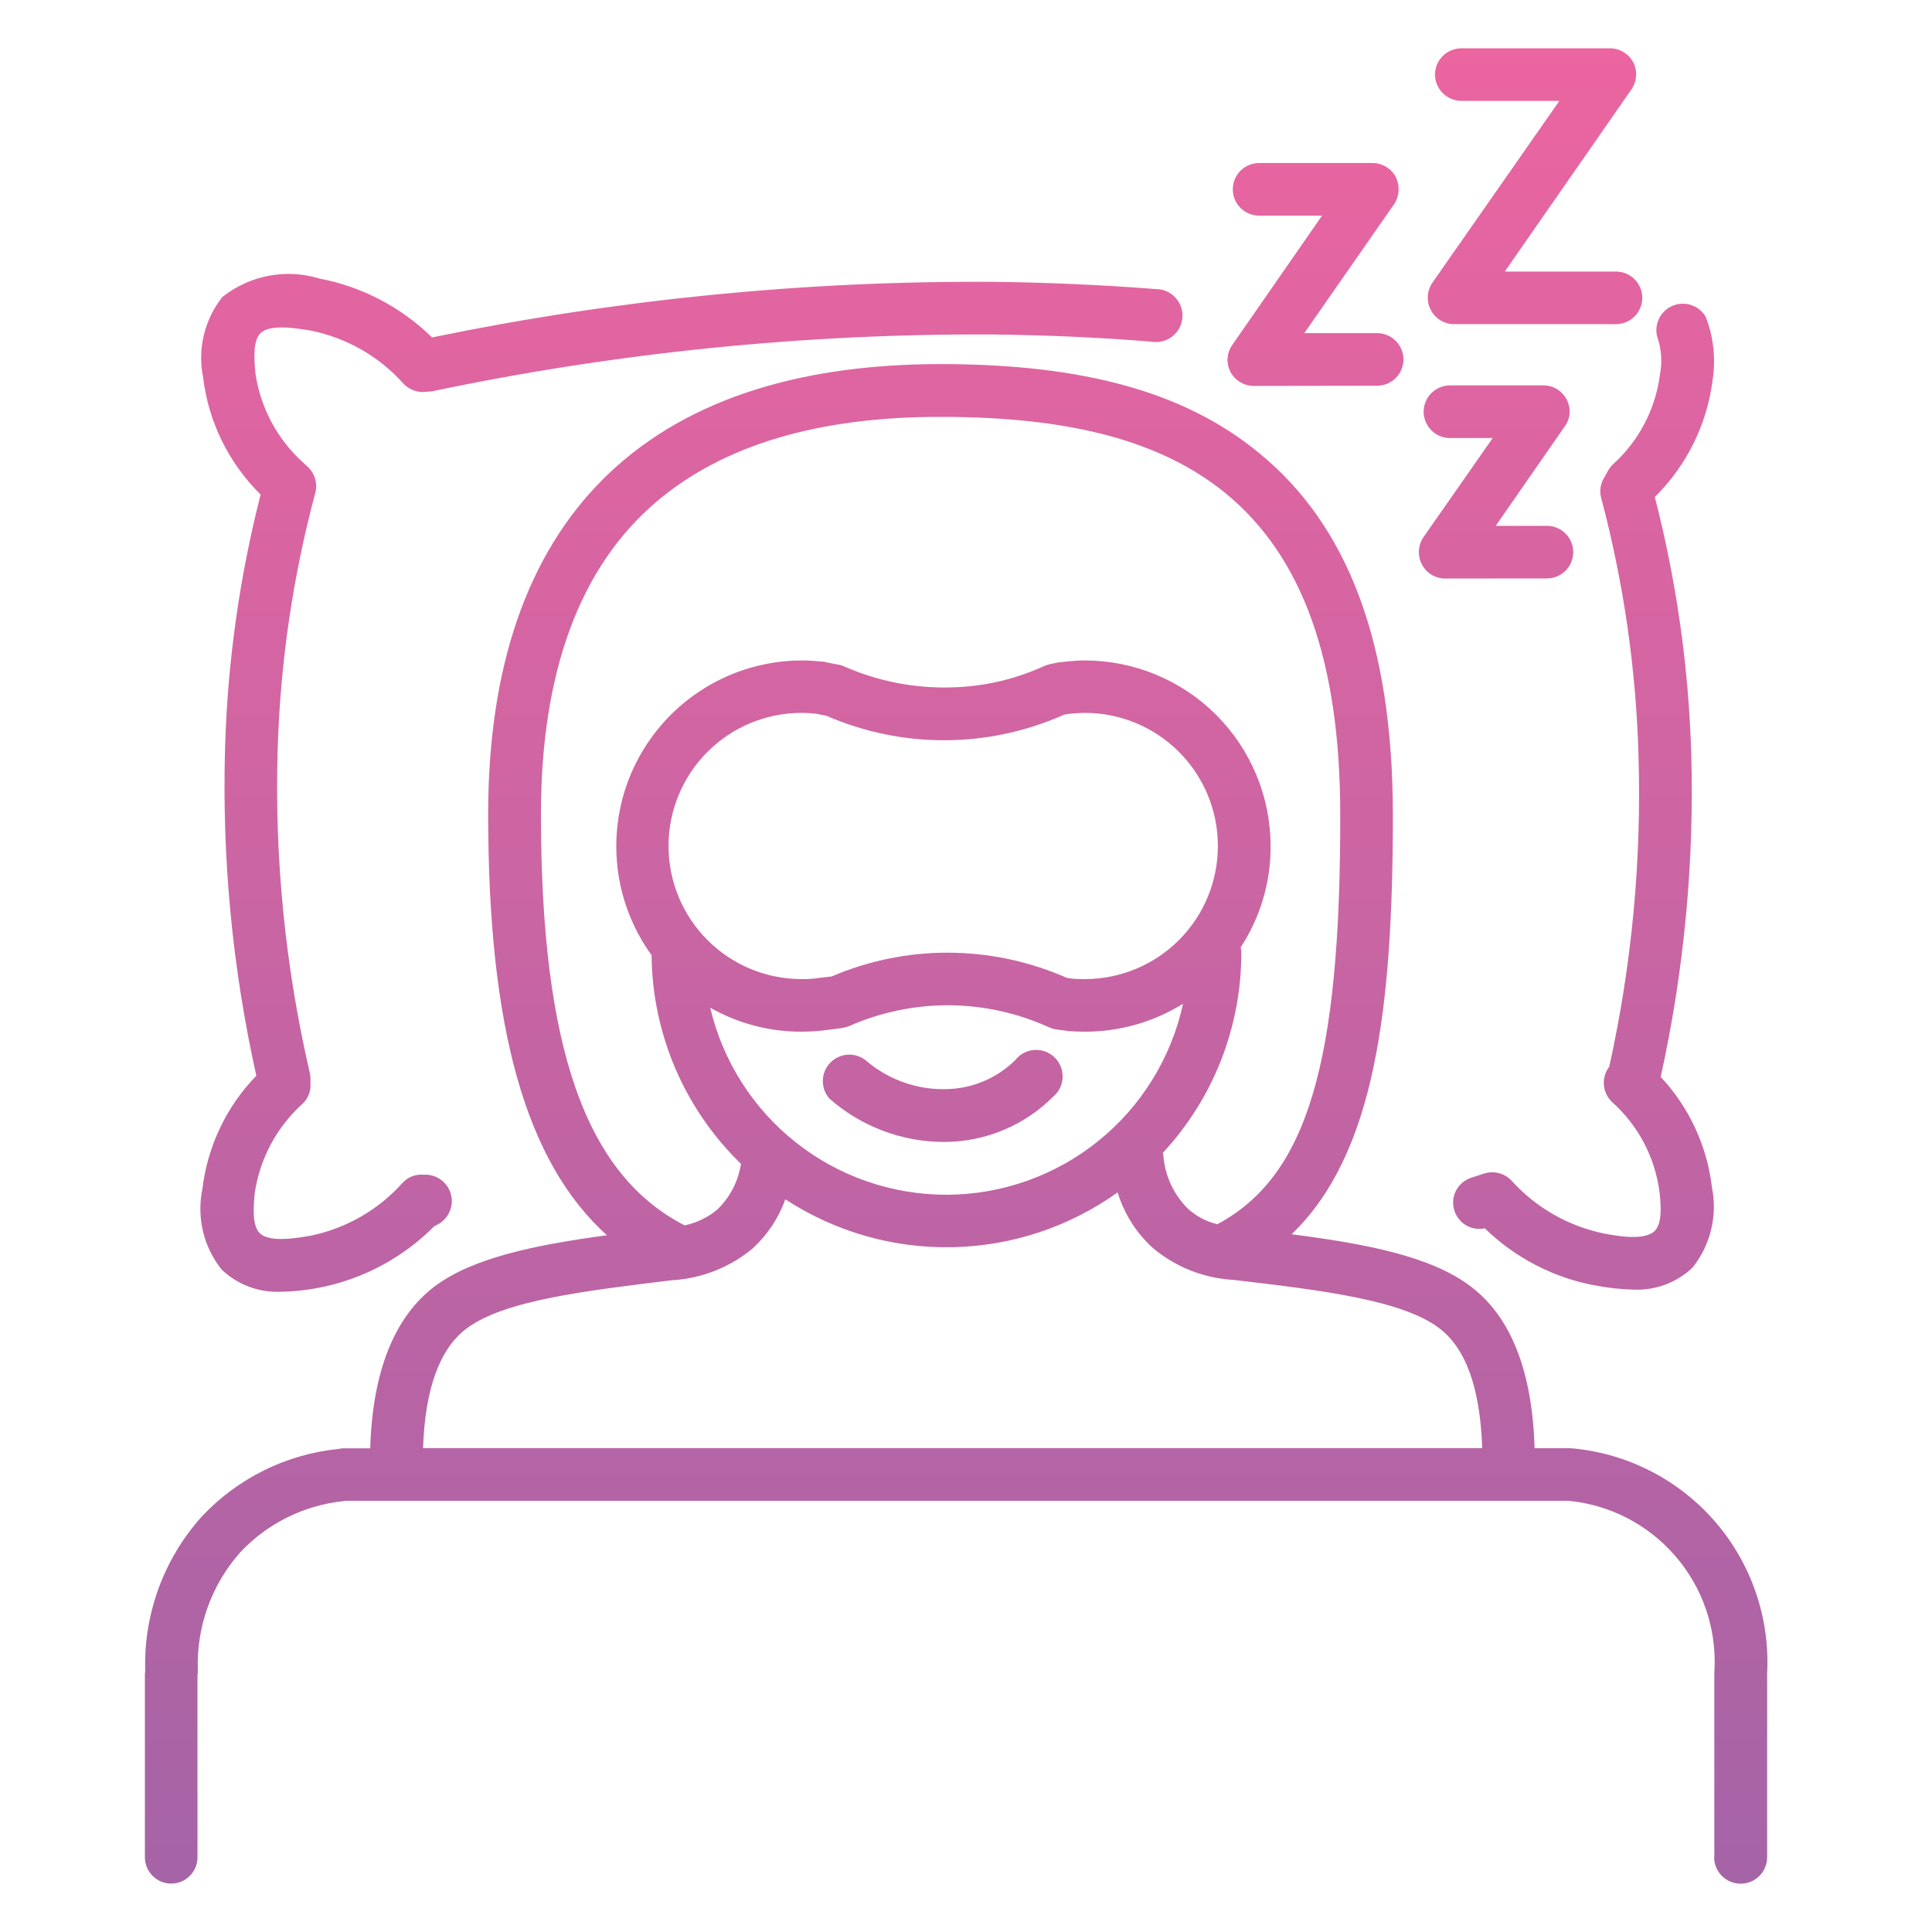 <?xml version="1.0" encoding="UTF-8"?>
<svg xmlns="http://www.w3.org/2000/svg" width="40" height="40" viewBox="0 0 40 40" fill="none">
  <path d="M35.493 38.45V34.619C35.493 34.598 35.498 34.578 35.498 34.55C35.535 33.693 35.242 32.854 34.678 32.207C34.115 31.559 33.324 31.153 32.47 31.072H7.145C7.141 31.075 7.137 31.077 7.132 31.078C7.127 31.079 7.122 31.08 7.117 31.079C6.3 31.162 5.542 31.536 4.979 32.134C4.378 32.808 4.061 33.69 4.096 34.593C4.097 34.623 4.095 34.653 4.089 34.682V38.453C4.089 38.597 4.032 38.736 3.93 38.838C3.828 38.94 3.689 38.998 3.545 38.998C3.4 38.998 3.262 38.94 3.16 38.838C3.057 38.736 3 38.597 3 38.453V34.653C3 34.632 3.007 34.612 3.007 34.591C2.972 33.413 3.393 32.267 4.183 31.393C4.924 30.604 5.925 30.11 7.001 30L7.042 29.993C7.066 29.987 7.092 29.985 7.117 29.986H7.665C7.712 28.4 8.162 27.277 8.984 26.644C9.78 26.038 11.095 25.773 12.566 25.575C10.877 24.05 10.107 21.274 10.107 16.856C10.107 10.765 13.348 7.538 19.473 7.538C22.433 7.538 24.524 8.117 26.047 9.362C27.921 10.88 28.833 13.33 28.838 16.856C28.838 20.926 28.457 23.9 26.742 25.554C28.274 25.751 29.636 26.01 30.451 26.636C31.283 27.262 31.725 28.392 31.772 29.984H32.489C32.519 29.983 32.549 29.985 32.578 29.991H32.599C33.733 30.107 34.78 30.654 35.522 31.519C36.264 32.384 36.645 33.502 36.587 34.64V38.452C36.587 38.597 36.529 38.736 36.426 38.839C36.323 38.942 36.183 39 36.038 39C35.892 39 35.753 38.942 35.65 38.839C35.547 38.736 35.489 38.597 35.489 38.452L35.493 38.45ZM9.65 27.513C9.102 27.929 8.799 28.759 8.759 29.982H30.688C30.645 28.747 30.354 27.919 29.797 27.498C29.027 26.912 27.328 26.708 25.522 26.497H25.51C24.91 26.458 24.337 26.229 23.876 25.844C23.529 25.533 23.275 25.133 23.14 24.687C22.141 25.401 20.95 25.797 19.722 25.822C18.494 25.848 17.287 25.502 16.259 24.83C16.12 25.221 15.886 25.571 15.579 25.851C15.115 26.236 14.54 26.465 13.938 26.504H13.926C12.125 26.724 10.426 26.921 9.65 27.513ZM13.589 10.39C12.004 11.737 11.2 13.916 11.2 16.856C11.2 21.681 12.12 24.316 14.175 25.37C14.424 25.318 14.655 25.205 14.85 25.043C15.113 24.79 15.286 24.457 15.341 24.096C14.762 23.534 14.3 22.863 13.982 22.122C13.665 21.38 13.497 20.583 13.49 19.776C13.075 19.203 12.826 18.525 12.771 17.819C12.716 17.113 12.857 16.405 13.179 15.774C13.501 15.143 13.99 14.613 14.594 14.243C15.197 13.872 15.892 13.675 16.6 13.674C16.759 13.674 16.916 13.688 17.072 13.702C17.087 13.707 17.102 13.712 17.118 13.715L17.405 13.77C17.44 13.78 17.474 13.794 17.507 13.81C18.193 14.108 18.937 14.252 19.685 14.232C20.358 14.219 21.021 14.066 21.632 13.783C21.669 13.769 21.707 13.758 21.746 13.749L21.877 13.722C21.891 13.722 21.896 13.715 21.91 13.715L22.106 13.694C22.224 13.681 22.343 13.674 22.461 13.674C23.481 13.675 24.459 14.08 25.18 14.801C25.901 15.522 26.306 16.5 26.307 17.519C26.31 18.264 26.094 18.993 25.686 19.615C25.695 19.651 25.7 19.688 25.7 19.724C25.702 21.262 25.121 22.743 24.074 23.87C24.08 23.885 24.084 23.901 24.086 23.917C24.116 24.34 24.3 24.738 24.604 25.033C24.775 25.186 24.981 25.293 25.204 25.346C27.063 24.352 27.757 22.011 27.748 16.859C27.748 13.687 26.966 11.511 25.369 10.208C24.047 9.133 22.174 8.631 19.48 8.631C16.939 8.626 14.965 9.218 13.589 10.39ZM19.592 24.736C20.738 24.735 21.848 24.342 22.739 23.623C23.631 22.904 24.25 21.901 24.493 20.782C23.882 21.161 23.177 21.362 22.457 21.36C22.341 21.36 22.225 21.354 22.109 21.347C22.097 21.348 22.086 21.345 22.075 21.34L21.852 21.312C21.802 21.301 21.754 21.285 21.707 21.264C21.06 20.971 20.358 20.817 19.647 20.813C18.936 20.81 18.233 20.956 17.582 21.244C17.532 21.264 17.48 21.277 17.427 21.285L17.113 21.326C16.941 21.348 16.768 21.359 16.595 21.36C15.932 21.362 15.28 21.191 14.704 20.863C14.963 21.965 15.587 22.947 16.474 23.65C17.361 24.353 18.46 24.736 19.592 24.736ZM19.79 19.727C20.581 19.749 21.36 19.925 22.084 20.244L22.221 20.265C22.304 20.271 22.384 20.271 22.459 20.271C23.19 20.271 23.891 19.981 24.408 19.464C24.925 18.947 25.215 18.246 25.215 17.515C25.215 16.784 24.925 16.083 24.408 15.566C23.891 15.049 23.19 14.759 22.459 14.759C22.376 14.759 22.287 14.766 22.207 14.773C22.159 14.78 22.119 14.78 22.077 14.786L22.023 14.8C21.251 15.143 20.416 15.323 19.571 15.326C18.726 15.33 17.89 15.158 17.115 14.821L16.913 14.78C16.808 14.766 16.703 14.759 16.597 14.759C15.866 14.759 15.165 15.049 14.648 15.566C14.131 16.083 13.841 16.784 13.841 17.515C13.841 18.246 14.131 18.947 14.648 19.464C15.165 19.981 15.866 20.271 16.597 20.271C16.726 20.273 16.854 20.264 16.981 20.244L17.218 20.217C17.973 19.893 18.786 19.725 19.607 19.724C19.667 19.724 19.728 19.725 19.79 19.727ZM4.592 26.288C4.406 26.057 4.273 25.788 4.204 25.499C4.135 25.211 4.13 24.911 4.19 24.621C4.294 23.736 4.686 22.911 5.307 22.272C4.81 20.044 4.593 17.762 4.66 15.479C4.711 13.711 4.958 11.953 5.396 10.239C4.734 9.588 4.314 8.731 4.205 7.809C4.146 7.52 4.152 7.221 4.221 6.935C4.29 6.648 4.421 6.379 4.604 6.149C4.883 5.927 5.212 5.776 5.562 5.71C5.912 5.643 6.273 5.663 6.613 5.767C7.494 5.934 8.305 6.358 8.945 6.986C12.772 6.196 16.672 5.811 20.58 5.835C21.689 5.849 22.819 5.897 23.928 5.985C24.004 5.984 24.079 5.999 24.149 6.029C24.219 6.059 24.282 6.103 24.334 6.159C24.386 6.214 24.426 6.28 24.451 6.352C24.476 6.424 24.486 6.5 24.48 6.576C24.474 6.652 24.453 6.726 24.417 6.793C24.381 6.86 24.331 6.918 24.271 6.965C24.211 7.012 24.142 7.046 24.069 7.065C23.995 7.084 23.918 7.087 23.843 7.074C22.759 6.986 21.658 6.937 20.568 6.925C16.662 6.904 12.765 7.299 8.942 8.102C8.913 8.102 8.879 8.109 8.853 8.109L8.779 8.116C8.701 8.119 8.622 8.106 8.549 8.077C8.476 8.047 8.41 8.003 8.356 7.946C7.85 7.379 7.173 6.992 6.428 6.843C6.135 6.796 5.585 6.7 5.387 6.905C5.231 7.068 5.265 7.449 5.285 7.708C5.385 8.426 5.734 9.086 6.271 9.573L6.36 9.654C6.434 9.72 6.49 9.805 6.52 9.9C6.55 9.994 6.554 10.096 6.531 10.193C6.064 11.93 5.802 13.716 5.749 15.514C5.681 17.77 5.906 20.026 6.417 22.225C6.423 22.261 6.427 22.297 6.428 22.333V22.449C6.431 22.524 6.419 22.599 6.391 22.668C6.363 22.738 6.32 22.8 6.265 22.851C5.723 23.34 5.37 24.006 5.27 24.73C5.25 24.982 5.217 25.363 5.372 25.526C5.57 25.731 6.12 25.635 6.415 25.587C7.159 25.438 7.834 25.051 8.339 24.485C8.393 24.428 8.458 24.383 8.531 24.355C8.604 24.326 8.683 24.315 8.761 24.321H8.838C8.982 24.329 9.116 24.394 9.213 24.501C9.31 24.608 9.36 24.749 9.354 24.893C9.348 25 9.311 25.104 9.247 25.191C9.184 25.278 9.096 25.345 8.995 25.383C8.157 26.23 7.022 26.718 5.831 26.744C5.604 26.756 5.378 26.722 5.165 26.644C4.952 26.565 4.757 26.444 4.592 26.288ZM33.029 26.615C32.166 26.455 31.37 26.043 30.741 25.431C30.605 25.46 30.463 25.435 30.344 25.363C30.226 25.29 30.14 25.174 30.104 25.039C30.068 24.905 30.085 24.761 30.152 24.639C30.219 24.517 30.33 24.425 30.463 24.383L30.737 24.294C30.835 24.265 30.939 24.263 31.037 24.29C31.136 24.316 31.225 24.369 31.295 24.444C31.803 25.006 32.478 25.391 33.221 25.541C33.516 25.596 34.059 25.69 34.264 25.48C34.42 25.316 34.386 24.935 34.359 24.684C34.266 23.961 33.916 23.296 33.371 22.812C33.275 22.718 33.216 22.592 33.206 22.458C33.196 22.324 33.236 22.191 33.318 22.084C33.787 19.964 33.99 17.795 33.923 15.625C33.871 13.827 33.611 12.041 33.149 10.302C33.114 10.169 33.134 10.027 33.202 9.907L33.29 9.751C33.316 9.704 33.349 9.66 33.386 9.621C33.929 9.136 34.277 8.47 34.368 7.748C34.414 7.509 34.401 7.263 34.329 7.03C34.28 6.902 34.281 6.76 34.333 6.632C34.383 6.505 34.48 6.401 34.604 6.342C34.728 6.282 34.87 6.272 35.001 6.311C35.132 6.351 35.244 6.439 35.314 6.557C35.476 6.971 35.526 7.421 35.459 7.86C35.344 8.782 34.922 9.638 34.261 10.29C34.708 12.024 34.961 13.802 35.015 15.592C35.081 17.844 34.868 20.096 34.383 22.296C34.972 22.925 35.344 23.727 35.444 24.583C35.502 24.872 35.497 25.171 35.427 25.458C35.358 25.745 35.227 26.013 35.042 26.244C34.879 26.399 34.684 26.52 34.472 26.599C34.26 26.677 34.034 26.711 33.808 26.7C33.547 26.693 33.287 26.664 33.031 26.614L33.029 26.615ZM17.17 22.743C17.08 22.639 17.033 22.507 17.036 22.37C17.039 22.234 17.093 22.103 17.188 22.005C17.282 21.906 17.41 21.846 17.546 21.836C17.682 21.827 17.817 21.868 17.924 21.953C18.176 22.171 18.471 22.335 18.789 22.436C19.107 22.537 19.443 22.572 19.775 22.538C20.246 22.488 20.686 22.279 21.022 21.946C21.069 21.886 21.129 21.836 21.197 21.8C21.265 21.764 21.34 21.743 21.417 21.738C21.494 21.733 21.57 21.745 21.643 21.771C21.715 21.798 21.78 21.84 21.835 21.893C21.89 21.947 21.933 22.012 21.962 22.083C21.99 22.155 22.003 22.232 22 22.308C21.997 22.385 21.978 22.46 21.944 22.529C21.909 22.598 21.861 22.659 21.802 22.708C21.29 23.22 20.619 23.543 19.899 23.623C19.762 23.637 19.633 23.643 19.51 23.643C18.647 23.633 17.816 23.314 17.17 22.743ZM29.923 11.978C29.823 11.979 29.725 11.951 29.639 11.9C29.554 11.848 29.484 11.774 29.439 11.685C29.392 11.597 29.371 11.498 29.377 11.398C29.383 11.299 29.416 11.202 29.472 11.12L30.905 9.069H30.02C29.875 9.069 29.737 9.011 29.635 8.909C29.533 8.807 29.475 8.668 29.475 8.524C29.475 8.38 29.533 8.241 29.635 8.139C29.737 8.037 29.875 7.979 30.02 7.979H31.952C32.052 7.978 32.15 8.005 32.236 8.057C32.321 8.109 32.391 8.183 32.436 8.272C32.483 8.359 32.505 8.458 32.497 8.557C32.49 8.656 32.455 8.751 32.395 8.83L30.967 10.887H32.028C32.172 10.887 32.31 10.944 32.413 11.046C32.515 11.149 32.572 11.287 32.572 11.431C32.572 11.576 32.515 11.714 32.413 11.816C32.31 11.918 32.172 11.976 32.028 11.976L29.923 11.978ZM25.964 7.99C25.864 7.991 25.764 7.964 25.678 7.912C25.591 7.86 25.52 7.786 25.474 7.697C25.429 7.609 25.409 7.51 25.416 7.412C25.424 7.314 25.458 7.219 25.515 7.139L27.371 4.465H26.069C25.924 4.465 25.786 4.407 25.683 4.305C25.581 4.203 25.524 4.064 25.524 3.92C25.524 3.775 25.581 3.637 25.683 3.535C25.786 3.433 25.924 3.375 26.069 3.375H28.409C28.51 3.374 28.609 3.401 28.696 3.452C28.783 3.504 28.853 3.579 28.9 3.668C28.944 3.757 28.962 3.857 28.955 3.956C28.948 4.055 28.915 4.151 28.859 4.233L27.004 6.897H28.512C28.657 6.897 28.795 6.955 28.897 7.057C28.999 7.159 29.057 7.297 29.057 7.442C29.057 7.586 28.999 7.725 28.897 7.827C28.795 7.929 28.657 7.986 28.512 7.986L25.964 7.99ZM30.107 6.71C30.007 6.711 29.909 6.684 29.824 6.632C29.738 6.58 29.669 6.506 29.623 6.417C29.577 6.329 29.555 6.23 29.561 6.13C29.567 6.031 29.6 5.935 29.657 5.852L32.285 2.089H30.257C30.113 2.088 29.974 2.03 29.872 1.929C29.769 1.827 29.711 1.689 29.709 1.544C29.71 1.4 29.768 1.261 29.871 1.159C29.974 1.057 30.113 1 30.257 1H33.328C33.429 0.999 33.527 1.026 33.613 1.078C33.699 1.129 33.769 1.204 33.816 1.293C33.86 1.381 33.88 1.479 33.873 1.577C33.866 1.675 33.833 1.77 33.777 1.851L31.155 5.622H33.457C33.602 5.622 33.74 5.679 33.842 5.781C33.944 5.884 34.002 6.022 34.002 6.166C34.002 6.311 33.944 6.449 33.842 6.551C33.74 6.653 33.602 6.711 33.457 6.711L30.107 6.71Z" fill="url(#paint0_linear_2018_453)"></path>
  <defs>
    <linearGradient id="paint0_linear_2018_453" x1="19.796" y1="1" x2="19.796" y2="39" gradientUnits="userSpaceOnUse">
      <stop stop-color="#EB65A0"></stop>
      <stop offset="1" stop-color="#A564A6"></stop>
    </linearGradient>
  </defs>
</svg>

